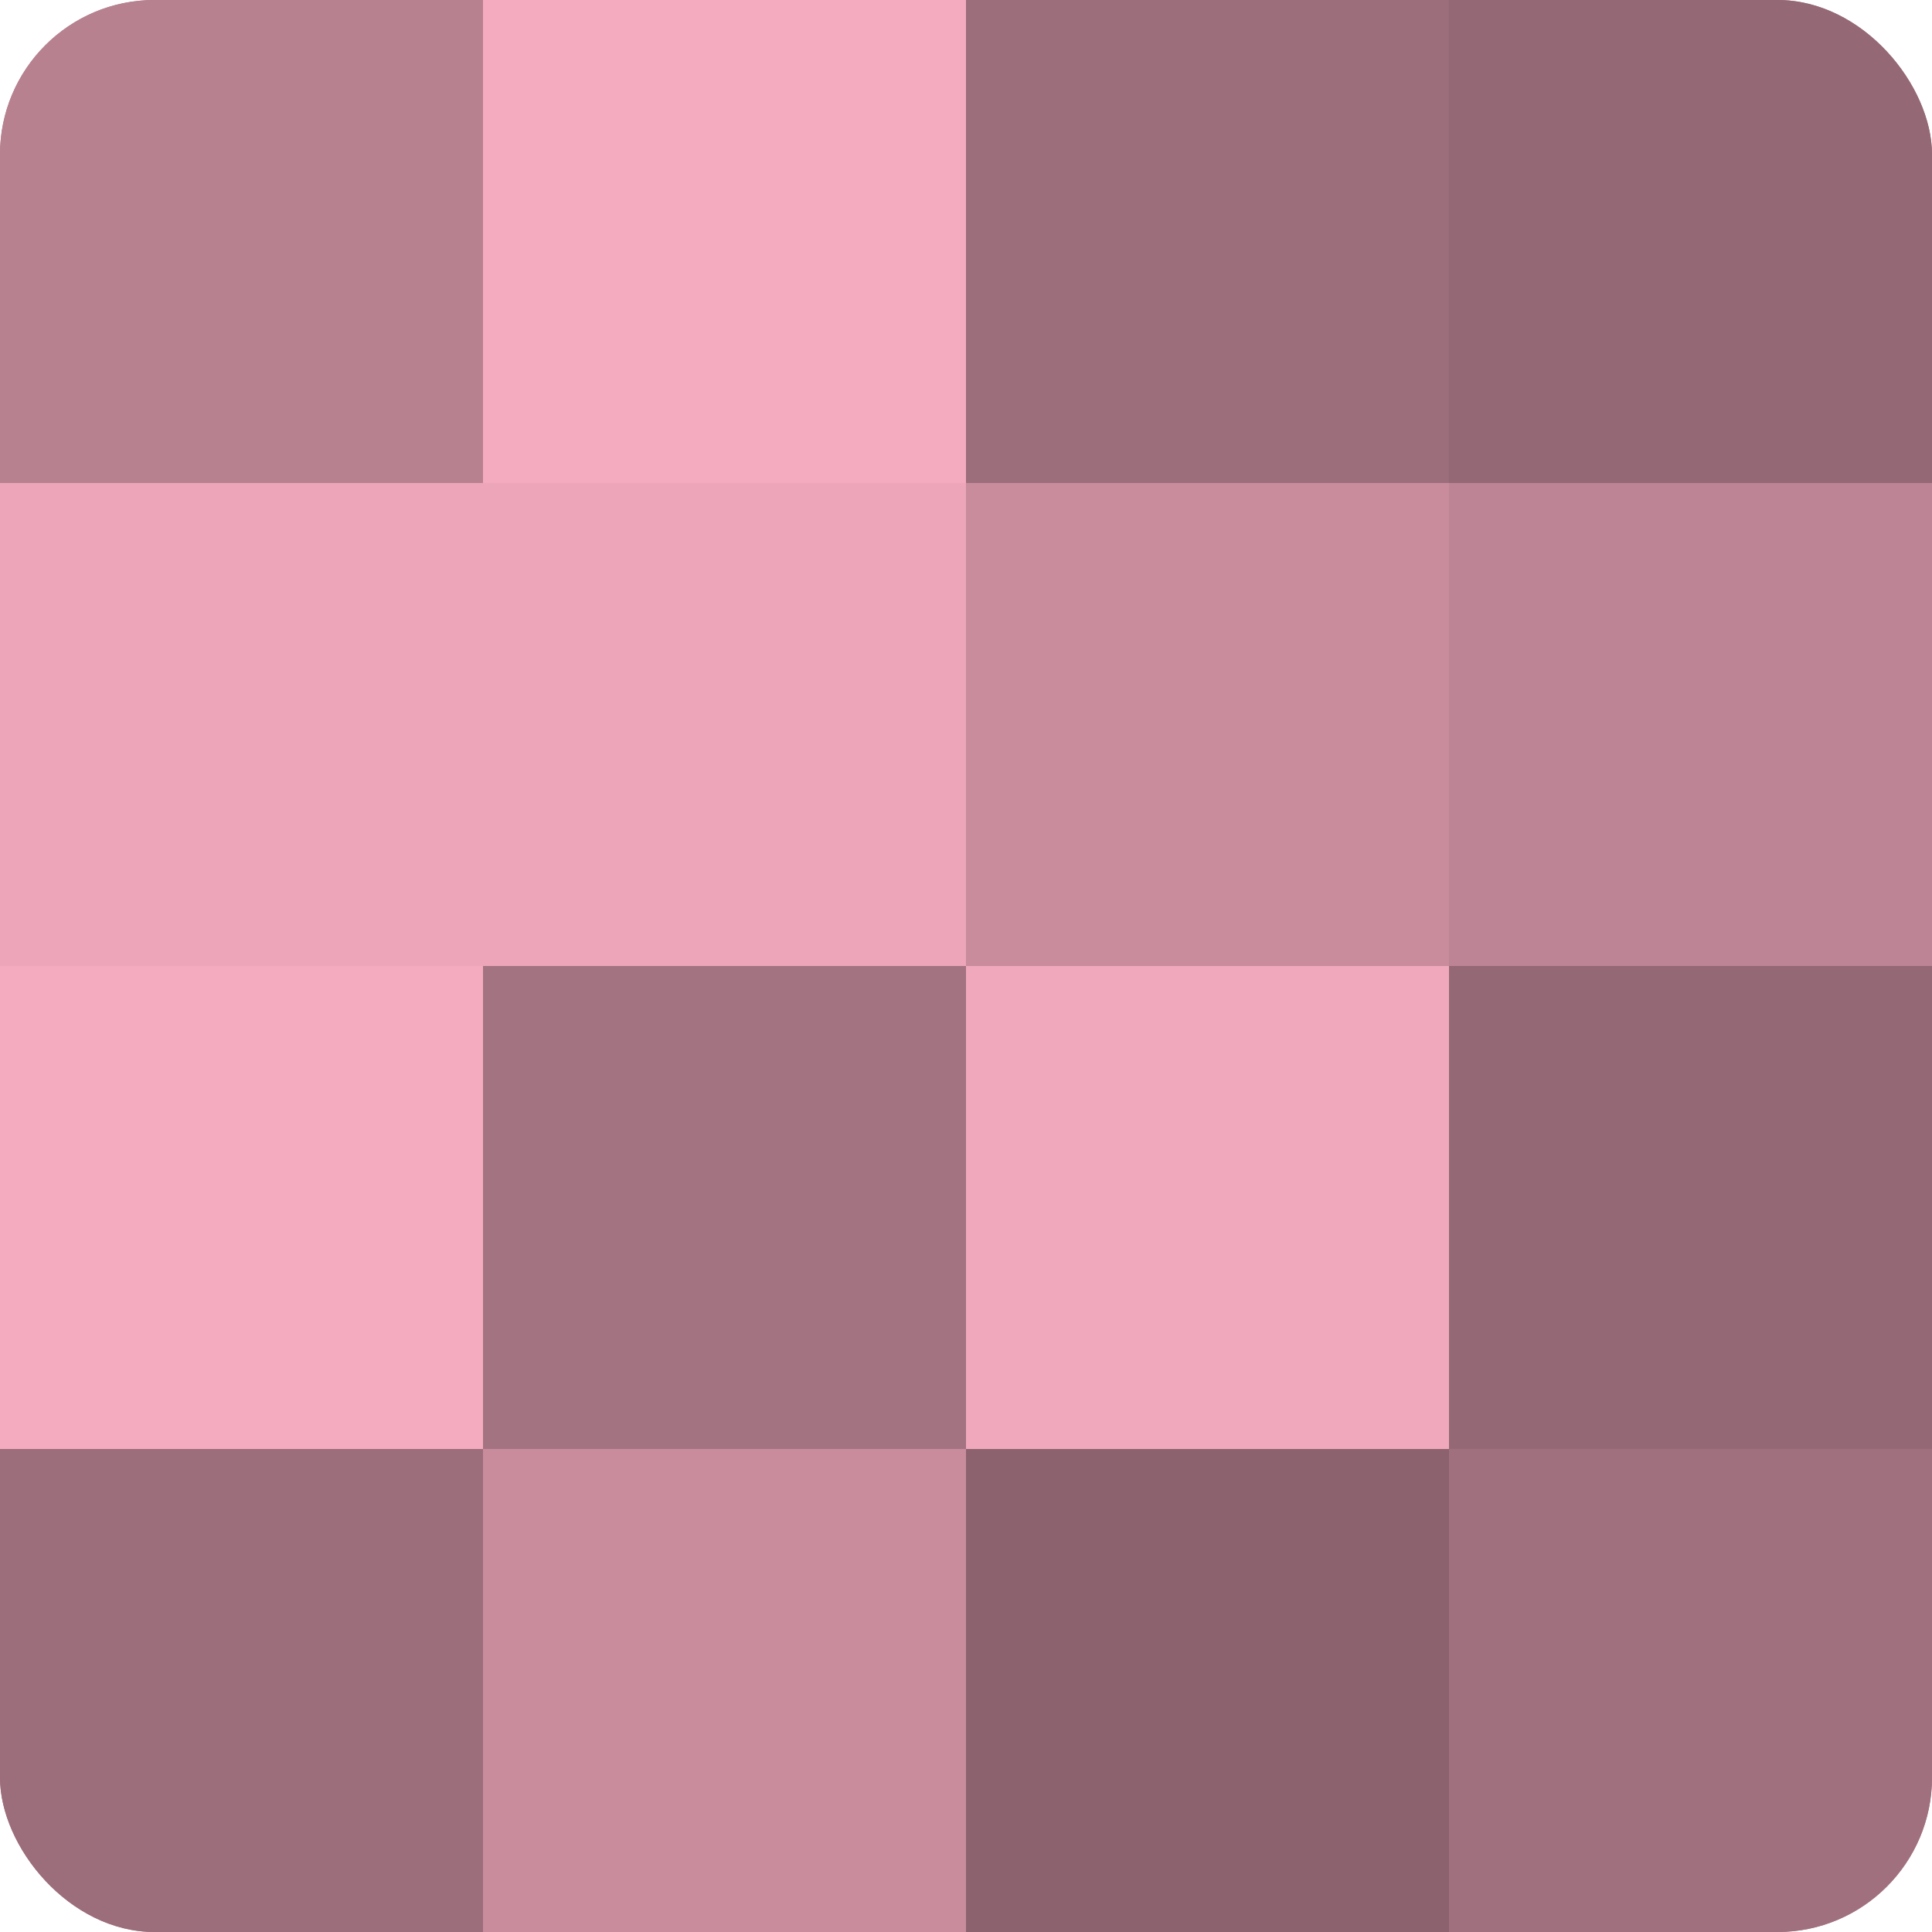 <?xml version="1.0" encoding="UTF-8"?>
<svg xmlns="http://www.w3.org/2000/svg" width="80" height="80" viewBox="0 0 100 100" preserveAspectRatio="xMidYMid meet"><defs><clipPath id="c" width="100" height="100"><rect width="100" height="100" rx="8" ry="8"/></clipPath></defs><g clip-path="url(#c)"><rect width="100" height="100" fill="#a0707e"/><rect width="25" height="25" fill="#b88190"/><rect y="25" width="25" height="25" fill="#eca5b9"/><rect y="50" width="25" height="25" fill="#f4abbf"/><rect y="75" width="25" height="25" fill="#9c6d7a"/><rect x="25" width="25" height="25" fill="#f4abbf"/><rect x="25" y="25" width="25" height="25" fill="#eca5b9"/><rect x="25" y="50" width="25" height="25" fill="#a47381"/><rect x="25" y="75" width="25" height="25" fill="#c88c9d"/><rect x="50" width="25" height="25" fill="#9c6d7a"/><rect x="50" y="25" width="25" height="25" fill="#c88c9d"/><rect x="50" y="50" width="25" height="25" fill="#f0a8bc"/><rect x="50" y="75" width="25" height="25" fill="#8c626e"/><rect x="75" width="25" height="25" fill="#946874"/><rect x="75" y="25" width="25" height="25" fill="#bc8494"/><rect x="75" y="50" width="25" height="25" fill="#946874"/><rect x="75" y="75" width="25" height="25" fill="#a0707e"/></g></svg>
